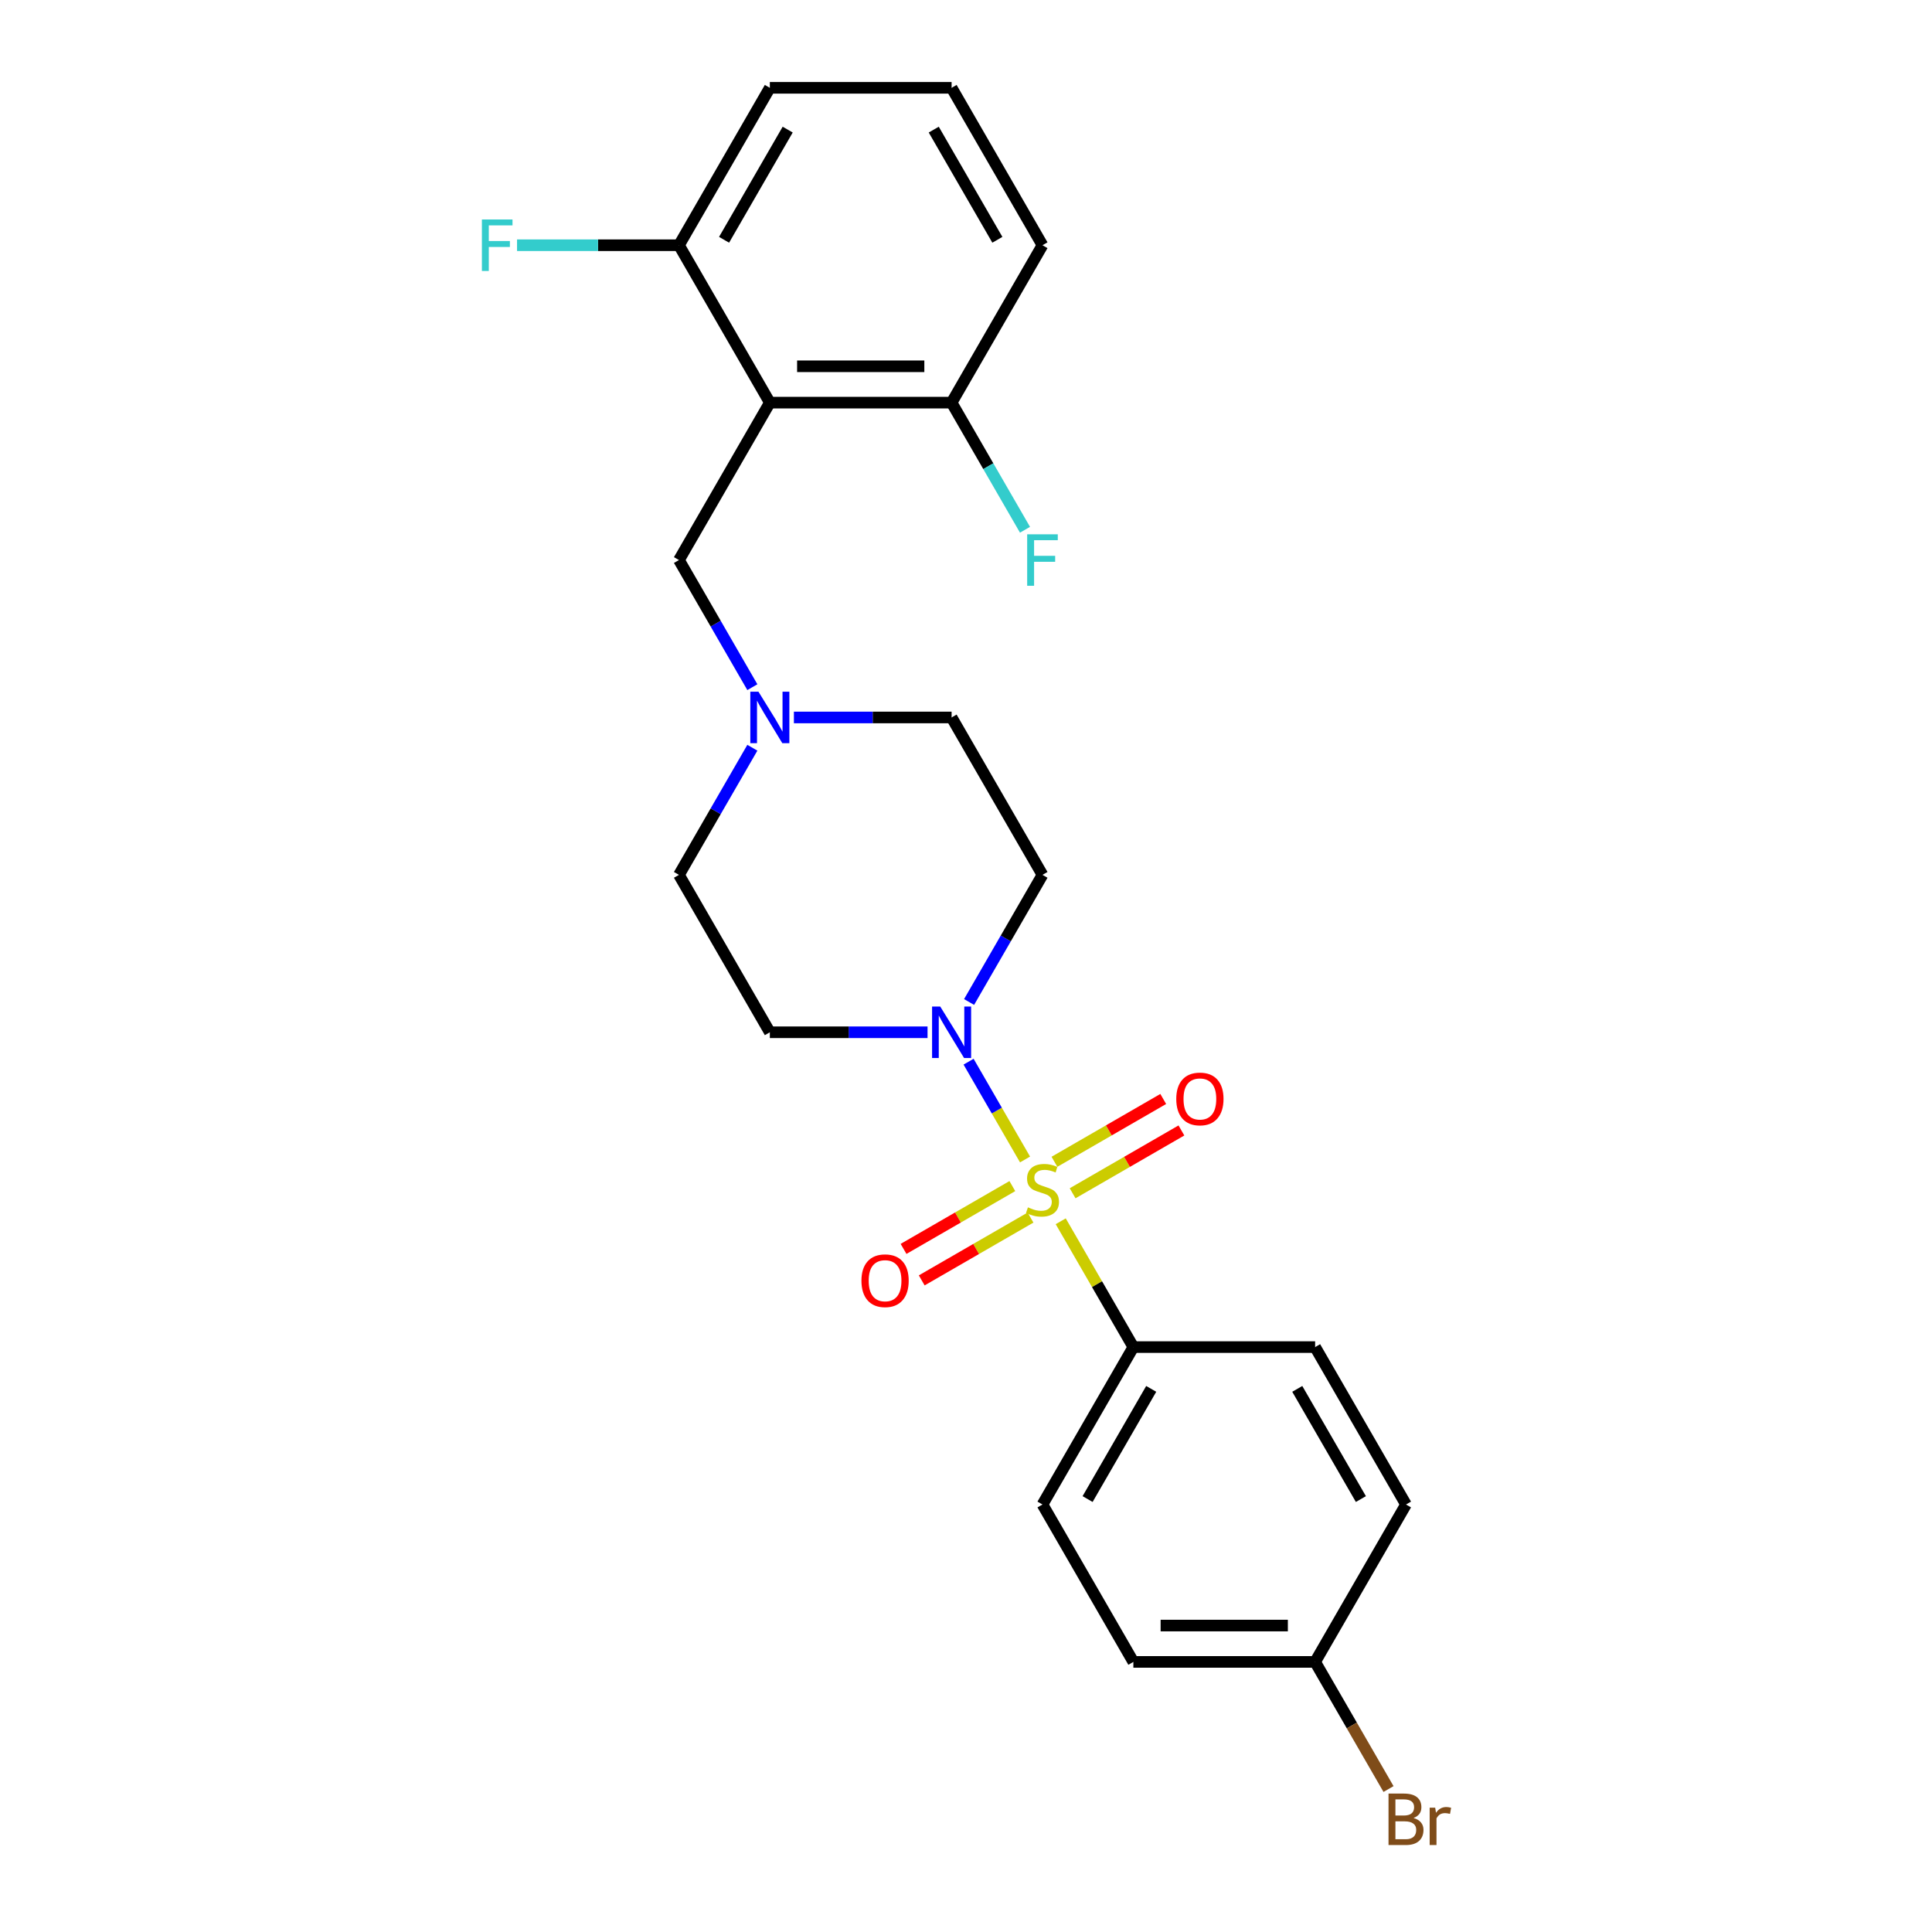 <?xml version='1.0' encoding='iso-8859-1'?>
<svg version='1.1' baseProfile='full'
              xmlns='http://www.w3.org/2000/svg'
                      xmlns:rdkit='http://www.rdkit.org/xml'
                      xmlns:xlink='http://www.w3.org/1999/xlink'
                  xml:space='preserve'
width='1000px' height='1000px' viewBox='0 0 1000 1000'>
<!-- END OF HEADER -->
<rect style='opacity:1.0;fill:#FFFFFF;stroke:none' width='1000' height='1000' x='0' y='0'> </rect>
<path class='bond-0' d='M 530.559,600.141 L 515.947,574.833' style='fill:none;fill-rule:evenodd;stroke:#CCCC00;stroke-width:6px;stroke-linecap:butt;stroke-linejoin:miter;stroke-opacity:1' />
<path class='bond-0' d='M 515.947,574.833 L 501.335,549.524' style='fill:none;fill-rule:evenodd;stroke:#0000FF;stroke-width:6px;stroke-linecap:butt;stroke-linejoin:miter;stroke-opacity:1' />
<path class='bond-2' d='M 549.027,632.128 L 567.826,664.69' style='fill:none;fill-rule:evenodd;stroke:#CCCC00;stroke-width:6px;stroke-linecap:butt;stroke-linejoin:miter;stroke-opacity:1' />
<path class='bond-2' d='M 567.826,664.69 L 586.626,697.251' style='fill:none;fill-rule:evenodd;stroke:#000000;stroke-width:6px;stroke-linecap:butt;stroke-linejoin:miter;stroke-opacity:1' />
<path class='bond-5' d='M 555.185,617.634 L 583.341,601.378' style='fill:none;fill-rule:evenodd;stroke:#CCCC00;stroke-width:6px;stroke-linecap:butt;stroke-linejoin:miter;stroke-opacity:1' />
<path class='bond-5' d='M 583.341,601.378 L 611.497,585.122' style='fill:none;fill-rule:evenodd;stroke:#FF0000;stroke-width:6px;stroke-linecap:butt;stroke-linejoin:miter;stroke-opacity:1' />
<path class='bond-5' d='M 545.777,601.34 L 573.933,585.083' style='fill:none;fill-rule:evenodd;stroke:#CCCC00;stroke-width:6px;stroke-linecap:butt;stroke-linejoin:miter;stroke-opacity:1' />
<path class='bond-5' d='M 573.933,585.083 L 602.089,568.827' style='fill:none;fill-rule:evenodd;stroke:#FF0000;stroke-width:6px;stroke-linecap:butt;stroke-linejoin:miter;stroke-opacity:1' />
<path class='bond-6' d='M 523.988,613.919 L 495.832,630.175' style='fill:none;fill-rule:evenodd;stroke:#CCCC00;stroke-width:6px;stroke-linecap:butt;stroke-linejoin:miter;stroke-opacity:1' />
<path class='bond-6' d='M 495.832,630.175 L 467.675,646.431' style='fill:none;fill-rule:evenodd;stroke:#FF0000;stroke-width:6px;stroke-linecap:butt;stroke-linejoin:miter;stroke-opacity:1' />
<path class='bond-6' d='M 533.396,630.214 L 505.24,646.47' style='fill:none;fill-rule:evenodd;stroke:#CCCC00;stroke-width:6px;stroke-linecap:butt;stroke-linejoin:miter;stroke-opacity:1' />
<path class='bond-6' d='M 505.24,646.47 L 477.083,662.726' style='fill:none;fill-rule:evenodd;stroke:#FF0000;stroke-width:6px;stroke-linecap:butt;stroke-linejoin:miter;stroke-opacity:1' />
<path class='bond-7' d='M 501.596,518.629 L 520.591,485.728' style='fill:none;fill-rule:evenodd;stroke:#0000FF;stroke-width:6px;stroke-linecap:butt;stroke-linejoin:miter;stroke-opacity:1' />
<path class='bond-7' d='M 520.591,485.728 L 539.586,452.828' style='fill:none;fill-rule:evenodd;stroke:#000000;stroke-width:6px;stroke-linecap:butt;stroke-linejoin:miter;stroke-opacity:1' />
<path class='bond-8' d='M 480.091,534.302 L 439.28,534.302' style='fill:none;fill-rule:evenodd;stroke:#0000FF;stroke-width:6px;stroke-linecap:butt;stroke-linejoin:miter;stroke-opacity:1' />
<path class='bond-8' d='M 439.28,534.302 L 398.468,534.302' style='fill:none;fill-rule:evenodd;stroke:#000000;stroke-width:6px;stroke-linecap:butt;stroke-linejoin:miter;stroke-opacity:1' />
<path class='bond-1' d='M 398.468,208.404 L 351.429,289.878' style='fill:none;fill-rule:evenodd;stroke:#000000;stroke-width:6px;stroke-linecap:butt;stroke-linejoin:miter;stroke-opacity:1' />
<path class='bond-9' d='M 398.468,208.404 L 492.547,208.404' style='fill:none;fill-rule:evenodd;stroke:#000000;stroke-width:6px;stroke-linecap:butt;stroke-linejoin:miter;stroke-opacity:1' />
<path class='bond-9' d='M 412.58,189.588 L 478.435,189.588' style='fill:none;fill-rule:evenodd;stroke:#000000;stroke-width:6px;stroke-linecap:butt;stroke-linejoin:miter;stroke-opacity:1' />
<path class='bond-10' d='M 398.468,208.404 L 351.429,126.929' style='fill:none;fill-rule:evenodd;stroke:#000000;stroke-width:6px;stroke-linecap:butt;stroke-linejoin:miter;stroke-opacity:1' />
<path class='bond-13' d='M 586.626,697.251 L 539.586,778.726' style='fill:none;fill-rule:evenodd;stroke:#000000;stroke-width:6px;stroke-linecap:butt;stroke-linejoin:miter;stroke-opacity:1' />
<path class='bond-13' d='M 595.865,718.881 L 562.937,775.913' style='fill:none;fill-rule:evenodd;stroke:#000000;stroke-width:6px;stroke-linecap:butt;stroke-linejoin:miter;stroke-opacity:1' />
<path class='bond-14' d='M 586.626,697.251 L 680.704,697.251' style='fill:none;fill-rule:evenodd;stroke:#000000;stroke-width:6px;stroke-linecap:butt;stroke-linejoin:miter;stroke-opacity:1' />
<path class='bond-3' d='M 389.419,387.027 L 370.424,419.927' style='fill:none;fill-rule:evenodd;stroke:#0000FF;stroke-width:6px;stroke-linecap:butt;stroke-linejoin:miter;stroke-opacity:1' />
<path class='bond-3' d='M 370.424,419.927 L 351.429,452.828' style='fill:none;fill-rule:evenodd;stroke:#000000;stroke-width:6px;stroke-linecap:butt;stroke-linejoin:miter;stroke-opacity:1' />
<path class='bond-4' d='M 389.419,355.679 L 370.424,322.779' style='fill:none;fill-rule:evenodd;stroke:#0000FF;stroke-width:6px;stroke-linecap:butt;stroke-linejoin:miter;stroke-opacity:1' />
<path class='bond-4' d='M 370.424,322.779 L 351.429,289.878' style='fill:none;fill-rule:evenodd;stroke:#000000;stroke-width:6px;stroke-linecap:butt;stroke-linejoin:miter;stroke-opacity:1' />
<path class='bond-25' d='M 410.924,371.353 L 451.736,371.353' style='fill:none;fill-rule:evenodd;stroke:#0000FF;stroke-width:6px;stroke-linecap:butt;stroke-linejoin:miter;stroke-opacity:1' />
<path class='bond-25' d='M 451.736,371.353 L 492.547,371.353' style='fill:none;fill-rule:evenodd;stroke:#000000;stroke-width:6px;stroke-linecap:butt;stroke-linejoin:miter;stroke-opacity:1' />
<path class='bond-11' d='M 539.586,452.828 L 492.547,371.353' style='fill:none;fill-rule:evenodd;stroke:#000000;stroke-width:6px;stroke-linecap:butt;stroke-linejoin:miter;stroke-opacity:1' />
<path class='bond-12' d='M 398.468,534.302 L 351.429,452.828' style='fill:none;fill-rule:evenodd;stroke:#000000;stroke-width:6px;stroke-linecap:butt;stroke-linejoin:miter;stroke-opacity:1' />
<path class='bond-16' d='M 492.547,208.404 L 511.542,241.304' style='fill:none;fill-rule:evenodd;stroke:#000000;stroke-width:6px;stroke-linecap:butt;stroke-linejoin:miter;stroke-opacity:1' />
<path class='bond-16' d='M 511.542,241.304 L 530.537,274.205' style='fill:none;fill-rule:evenodd;stroke:#33CCCC;stroke-width:6px;stroke-linecap:butt;stroke-linejoin:miter;stroke-opacity:1' />
<path class='bond-23' d='M 492.547,208.404 L 539.586,126.929' style='fill:none;fill-rule:evenodd;stroke:#000000;stroke-width:6px;stroke-linecap:butt;stroke-linejoin:miter;stroke-opacity:1' />
<path class='bond-17' d='M 351.429,126.929 L 309.526,126.929' style='fill:none;fill-rule:evenodd;stroke:#000000;stroke-width:6px;stroke-linecap:butt;stroke-linejoin:miter;stroke-opacity:1' />
<path class='bond-17' d='M 309.526,126.929 L 267.623,126.929' style='fill:none;fill-rule:evenodd;stroke:#33CCCC;stroke-width:6px;stroke-linecap:butt;stroke-linejoin:miter;stroke-opacity:1' />
<path class='bond-22' d='M 351.429,126.929 L 398.468,45.455' style='fill:none;fill-rule:evenodd;stroke:#000000;stroke-width:6px;stroke-linecap:butt;stroke-linejoin:miter;stroke-opacity:1' />
<path class='bond-22' d='M 374.78,124.116 L 407.707,67.084' style='fill:none;fill-rule:evenodd;stroke:#000000;stroke-width:6px;stroke-linecap:butt;stroke-linejoin:miter;stroke-opacity:1' />
<path class='bond-19' d='M 539.586,778.726 L 586.626,860.201' style='fill:none;fill-rule:evenodd;stroke:#000000;stroke-width:6px;stroke-linecap:butt;stroke-linejoin:miter;stroke-opacity:1' />
<path class='bond-18' d='M 680.704,697.251 L 727.744,778.726' style='fill:none;fill-rule:evenodd;stroke:#000000;stroke-width:6px;stroke-linecap:butt;stroke-linejoin:miter;stroke-opacity:1' />
<path class='bond-18' d='M 671.465,718.881 L 704.393,775.913' style='fill:none;fill-rule:evenodd;stroke:#000000;stroke-width:6px;stroke-linecap:butt;stroke-linejoin:miter;stroke-opacity:1' />
<path class='bond-15' d='M 680.704,860.201 L 727.744,778.726' style='fill:none;fill-rule:evenodd;stroke:#000000;stroke-width:6px;stroke-linecap:butt;stroke-linejoin:miter;stroke-opacity:1' />
<path class='bond-20' d='M 680.704,860.201 L 699.7,893.101' style='fill:none;fill-rule:evenodd;stroke:#000000;stroke-width:6px;stroke-linecap:butt;stroke-linejoin:miter;stroke-opacity:1' />
<path class='bond-20' d='M 699.7,893.101 L 718.695,926.002' style='fill:none;fill-rule:evenodd;stroke:#7F4C19;stroke-width:6px;stroke-linecap:butt;stroke-linejoin:miter;stroke-opacity:1' />
<path class='bond-24' d='M 680.704,860.201 L 586.626,860.201' style='fill:none;fill-rule:evenodd;stroke:#000000;stroke-width:6px;stroke-linecap:butt;stroke-linejoin:miter;stroke-opacity:1' />
<path class='bond-24' d='M 666.593,841.385 L 600.738,841.385' style='fill:none;fill-rule:evenodd;stroke:#000000;stroke-width:6px;stroke-linecap:butt;stroke-linejoin:miter;stroke-opacity:1' />
<path class='bond-21' d='M 492.547,45.455 L 398.468,45.455' style='fill:none;fill-rule:evenodd;stroke:#000000;stroke-width:6px;stroke-linecap:butt;stroke-linejoin:miter;stroke-opacity:1' />
<path class='bond-26' d='M 492.547,45.455 L 539.586,126.929' style='fill:none;fill-rule:evenodd;stroke:#000000;stroke-width:6px;stroke-linecap:butt;stroke-linejoin:miter;stroke-opacity:1' />
<path class='bond-26' d='M 483.308,67.084 L 516.235,124.116' style='fill:none;fill-rule:evenodd;stroke:#000000;stroke-width:6px;stroke-linecap:butt;stroke-linejoin:miter;stroke-opacity:1' />
<path  class='atom-0' d='M 532.06 624.921
Q 532.361 625.034, 533.603 625.561
Q 534.845 626.088, 536.199 626.427
Q 537.592 626.728, 538.947 626.728
Q 541.468 626.728, 542.936 625.523
Q 544.403 624.282, 544.403 622.137
Q 544.403 620.669, 543.651 619.766
Q 542.936 618.863, 541.807 618.373
Q 540.678 617.884, 538.796 617.32
Q 536.425 616.605, 534.995 615.927
Q 533.603 615.25, 532.587 613.82
Q 531.608 612.39, 531.608 609.982
Q 531.608 606.632, 533.866 604.563
Q 536.162 602.493, 540.678 602.493
Q 543.763 602.493, 547.263 603.961
L 546.398 606.858
Q 543.199 605.541, 540.791 605.541
Q 538.194 605.541, 536.764 606.632
Q 535.334 607.686, 535.372 609.53
Q 535.372 610.96, 536.087 611.826
Q 536.839 612.691, 537.893 613.18
Q 538.984 613.669, 540.791 614.234
Q 543.199 614.987, 544.629 615.739
Q 546.059 616.492, 547.075 618.035
Q 548.129 619.54, 548.129 622.137
Q 548.129 625.824, 545.645 627.819
Q 543.199 629.776, 539.097 629.776
Q 536.726 629.776, 534.92 629.249
Q 533.151 628.76, 531.044 627.894
L 532.06 624.921
' fill='#CCCC00'/>
<path  class='atom-1' d='M 486.658 520.981
L 495.388 535.092
Q 496.254 536.485, 497.646 539.006
Q 499.038 541.527, 499.114 541.678
L 499.114 520.981
L 502.651 520.981
L 502.651 547.624
L 499.001 547.624
L 489.63 532.195
Q 488.539 530.389, 487.373 528.319
Q 486.244 526.249, 485.905 525.609
L 485.905 547.624
L 482.443 547.624
L 482.443 520.981
L 486.658 520.981
' fill='#0000FF'/>
<path  class='atom-4' d='M 392.579 358.031
L 401.309 372.143
Q 402.175 373.536, 403.567 376.057
Q 404.96 378.578, 405.035 378.729
L 405.035 358.031
L 408.572 358.031
L 408.572 384.675
L 404.922 384.675
L 395.552 369.246
Q 394.46 367.439, 393.294 365.37
Q 392.165 363.3, 391.826 362.66
L 391.826 384.675
L 388.364 384.675
L 388.364 358.031
L 392.579 358.031
' fill='#0000FF'/>
<path  class='atom-6' d='M 608.831 568.813
Q 608.831 562.415, 611.992 558.84
Q 615.153 555.265, 621.061 555.265
Q 626.969 555.265, 630.13 558.84
Q 633.291 562.415, 633.291 568.813
Q 633.291 575.285, 630.092 578.973
Q 626.894 582.623, 621.061 582.623
Q 615.19 582.623, 611.992 578.973
Q 608.831 575.323, 608.831 568.813
M 621.061 579.613
Q 625.125 579.613, 627.308 576.903
Q 629.528 574.156, 629.528 568.813
Q 629.528 563.582, 627.308 560.948
Q 625.125 558.276, 621.061 558.276
Q 616.997 558.276, 614.776 560.91
Q 612.594 563.544, 612.594 568.813
Q 612.594 574.194, 614.776 576.903
Q 616.997 579.613, 621.061 579.613
' fill='#FF0000'/>
<path  class='atom-7' d='M 445.881 662.891
Q 445.881 656.494, 449.043 652.919
Q 452.204 649.344, 458.112 649.344
Q 464.02 649.344, 467.181 652.919
Q 470.342 656.494, 470.342 662.891
Q 470.342 669.364, 467.143 673.052
Q 463.945 676.702, 458.112 676.702
Q 452.241 676.702, 449.043 673.052
Q 445.881 669.402, 445.881 662.891
M 458.112 673.692
Q 462.176 673.692, 464.359 670.982
Q 466.579 668.235, 466.579 662.891
Q 466.579 657.661, 464.359 655.026
Q 462.176 652.355, 458.112 652.355
Q 454.048 652.355, 451.827 654.989
Q 449.645 657.623, 449.645 662.891
Q 449.645 668.273, 451.827 670.982
Q 454.048 673.692, 458.112 673.692
' fill='#FF0000'/>
<path  class='atom-17' d='M 531.665 276.557
L 547.508 276.557
L 547.508 279.605
L 535.24 279.605
L 535.24 287.696
L 546.153 287.696
L 546.153 290.782
L 535.24 290.782
L 535.24 303.2
L 531.665 303.2
L 531.665 276.557
' fill='#33CCCC'/>
<path  class='atom-18' d='M 249.429 113.608
L 265.271 113.608
L 265.271 116.656
L 253.004 116.656
L 253.004 124.747
L 263.917 124.747
L 263.917 127.832
L 253.004 127.832
L 253.004 140.251
L 249.429 140.251
L 249.429 113.608
' fill='#33CCCC'/>
<path  class='atom-21' d='M 731.639 940.998
Q 734.198 941.713, 735.477 943.293
Q 736.794 944.836, 736.794 947.132
Q 736.794 950.82, 734.423 952.927
Q 732.09 954.997, 727.65 954.997
L 718.693 954.997
L 718.693 928.354
L 726.558 928.354
Q 731.112 928.354, 733.407 930.198
Q 735.703 932.042, 735.703 935.428
Q 735.703 939.455, 731.639 940.998
M 722.268 931.364
L 722.268 939.718
L 726.558 939.718
Q 729.193 939.718, 730.547 938.665
Q 731.94 937.573, 731.94 935.428
Q 731.94 931.364, 726.558 931.364
L 722.268 931.364
M 727.65 951.986
Q 730.246 951.986, 731.639 950.744
Q 733.031 949.503, 733.031 947.132
Q 733.031 944.949, 731.488 943.858
Q 729.983 942.729, 727.085 942.729
L 722.268 942.729
L 722.268 951.986
L 727.65 951.986
' fill='#7F4C19'/>
<path  class='atom-21' d='M 742.853 935.654
L 743.267 938.326
Q 745.299 935.316, 748.611 935.316
Q 749.664 935.316, 751.094 935.692
L 750.53 938.853
Q 748.912 938.477, 748.008 938.477
Q 746.428 938.477, 745.374 939.116
Q 744.358 939.718, 743.53 941.186
L 743.53 954.997
L 739.993 954.997
L 739.993 935.654
L 742.853 935.654
' fill='#7F4C19'/>
</svg>
